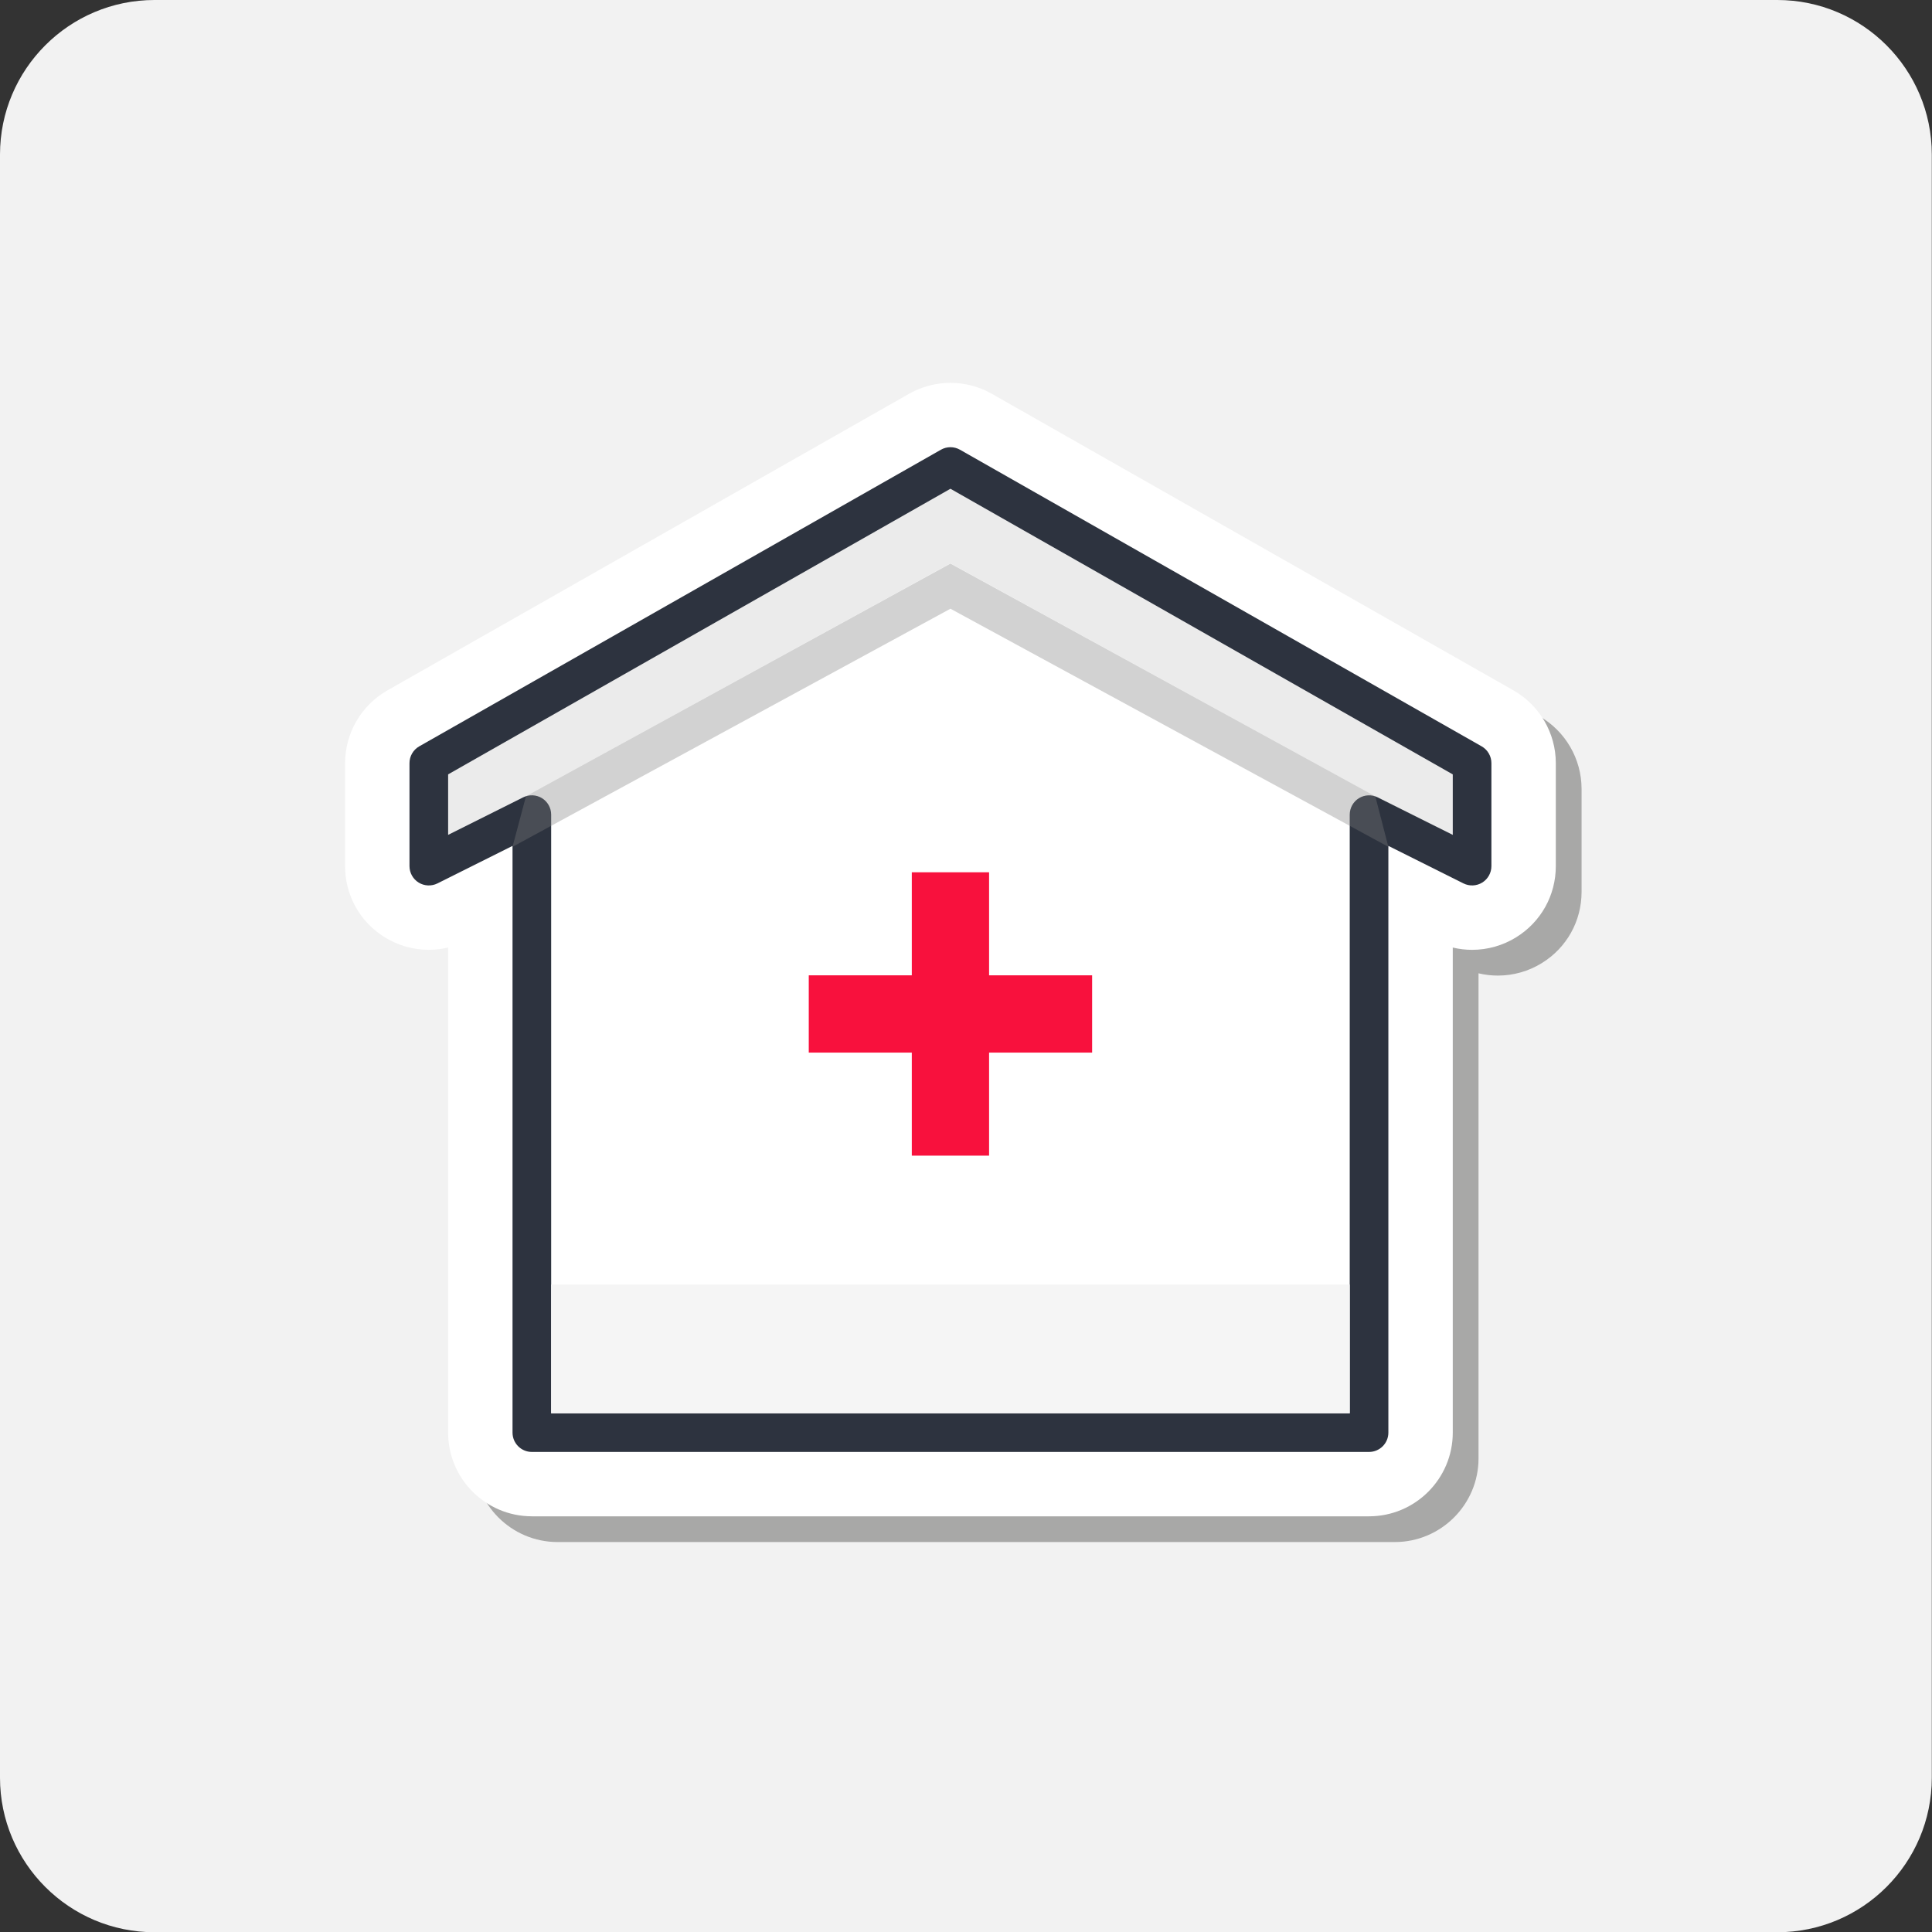 <?xml version="1.0" encoding="UTF-8" standalone="no"?>
<svg xmlns="http://www.w3.org/2000/svg" xmlns:xlink="http://www.w3.org/1999/xlink" xmlns:serif="http://www.serif.com/" width="100%" height="100%" viewBox="0 0 300 300" version="1.1" xml:space="preserve" style="fill-rule:evenodd;clip-rule:evenodd;stroke-linejoin:round;stroke-miterlimit:1.414;">
    <rect x="0" y="0" width="300" height="300" fill="#333333" stroke="none"/>
    <g id="_-Rounded-Rectangle-" serif:id="(Rounded Rectangle)" transform="matrix(1.501,0,0,1.501,-0.209,-0.326)">
        <path d="M199.986,16.208C199.986,7.383 192.822,0.217 183.998,0.217L16.127,0.217C7.303,0.217 0.139,7.383 0.139,16.208L0.139,184.119C0.139,192.944 7.303,200.11 16.127,200.11L183.998,200.11C192.822,200.11 199.986,192.944 199.986,184.119L199.986,16.208Z" style="fill:rgb(242,242,242);"></path>
    </g>
    <g id="Home-care" serif:id="Home care" transform="matrix(1,0,0,1,51.585,49.448)">
        <path d="M35,190C27.832,190 22,184.17 22,177.006L22,101.682C21.014,101.916 19.006,94.042 18,94.042C15.582,94.042 14.054,95.312 12,94.042C8.142,91.66 6,93.58 6,89.044L6,73.05C6,68.388 8.518,64.06 12.574,61.754L93.574,15.698C95.53,14.586 97.752,13.998 100.002,13.998C102.252,13.998 104.474,14.586 106.43,15.7L187.43,61.756C191.482,64.06 194,68.388 194,73.05L194,89.044C194,93.58 191.696,97.712 187.834,100.098C185.782,101.368 183.418,102.04 181.002,102.04C179.994,102.04 178.984,101.92 178,101.686L178,177.008C178,184.17 172.168,190 165,190L35,190Z" style="fill:rgb(29,29,27);fill-opacity:0.35;fill-rule:nonzero;"></path>
        <path d="M31,186.002C23.832,186.002 18,180.172 18,173.008L18,97.682C17.014,97.916 16.006,98.038 15,98.038C12.582,98.038 10.218,97.366 8.164,96.096C4.304,93.712 2,89.58 2,85.044L2,69.05C2,64.388 4.518,60.06 8.574,57.754L89.574,11.698C91.53,10.588 93.752,10 96.002,10C98.252,10 100.474,10.588 102.43,11.702L183.43,57.758C187.482,60.06 190,64.39 190,69.052L190,85.046C190,89.582 187.696,93.714 183.834,96.1C181.782,97.37 179.418,98.042 177.002,98.042C175.994,98.042 174.984,97.922 174,97.688L174,173.01C174,180.174 168.168,186.004 161,186.004L31,186.004L31,186.002Z" style="fill:white;fill-rule:nonzero;"></path>
        <path d="M177,69.052L96,22.994L15,69.052L15,85.044L31,77.048L31,173.008L161,173.008L161,77.048L177,85.044L177,69.052Z" style="fill:white;fill-rule:nonzero;"></path>
        <path d="M15,69.052L16,82.008L30.012,74.222L96,38.026L161.97,74.204L176,82.008L177,69.052L96,22.994L15,69.052Z" style="fill:rgb(235,235,235);fill-rule:nonzero;"></path>
        <path d="M161,176.008L31,176.008C29.344,176.008 28,174.664 28,173.008L28,81.9L16.342,87.728C15.41,88.19 14.306,88.14 13.422,87.598C12.54,87.05 12,86.084 12,85.044L12,69.05C12,67.972 12.58,66.976 13.518,66.442L94.518,20.386C95.436,19.862 96.564,19.862 97.482,20.386L178.482,66.442C179.42,66.976 180,67.972 180,69.05L180,85.044C180,86.084 179.46,87.05 178.578,87.596C177.694,88.14 176.588,88.19 175.658,87.726L164,81.9L164,173.008C164,174.664 162.656,176.008 161,176.008ZM34,170.008L158,170.008L158,77.048C158,76.008 158.54,75.042 159.422,74.496C160.308,73.952 161.41,73.902 162.342,74.366L174,80.192L174,70.798L96,26.446L18,70.796L18,80.19L29.658,74.362C30.586,73.9 31.694,73.948 32.578,74.492C33.46,75.042 34,76.008 34,77.046L34,170.008Z" style="fill:rgb(45,51,63);fill-rule:nonzero;"></path>
        <path d="M28,82.046L30.088,74.186L96,38.064L161.97,74.204L164,82.046L96,45.074L28,82.046Z" style="fill:rgb(128,128,128);fill-opacity:0.35;fill-rule:nonzero;"></path>
        <rect x="34" y="150.016" width="124" height="19.992" style="fill:rgb(245,245,245);"></rect>
        <rect x="90" y="86" width="12" height="44" style="fill:rgb(248,17,61);"></rect>
        <g transform="matrix(-3.82857e-16,-1,1,-3.82857e-16,-12,204)">
            <rect x="90" y="86" width="12" height="44" style="fill:rgb(248,17,61);"></rect>
        </g>
    </g>
</svg>

